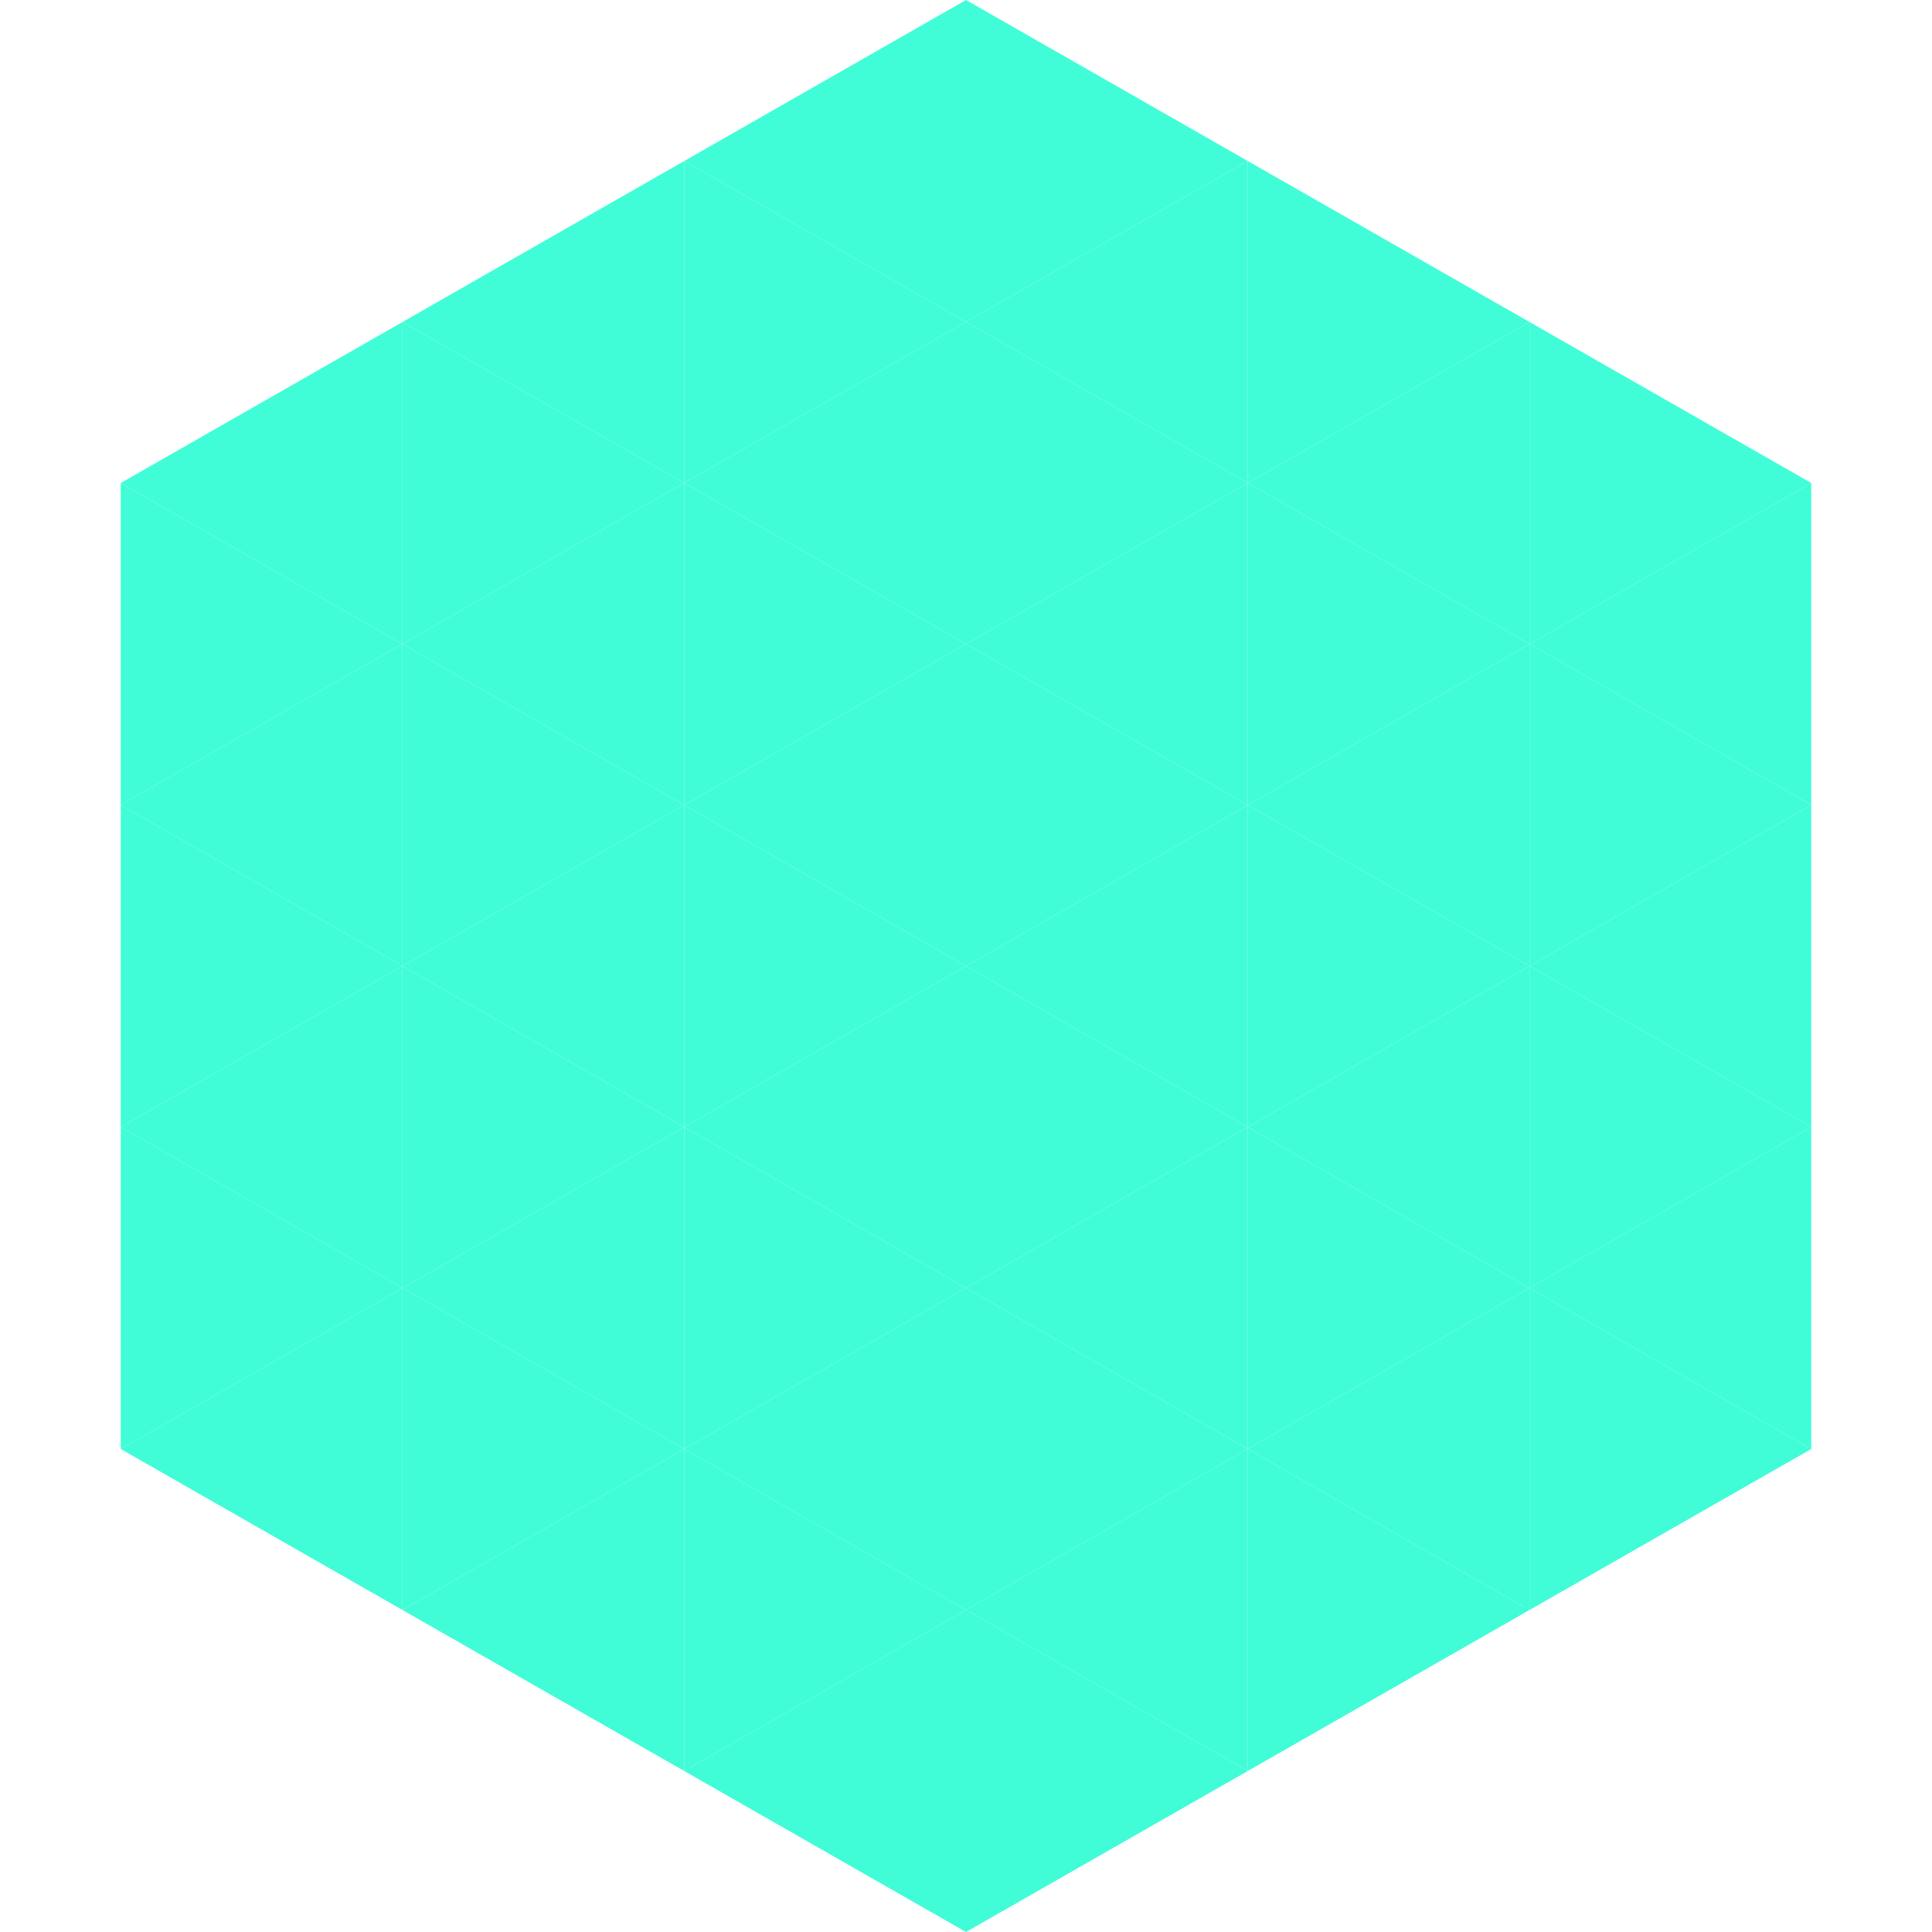 <?xml version="1.0"?>
<!-- Generated by SVGo -->
<svg width="240" height="240"
     xmlns="http://www.w3.org/2000/svg"
     xmlns:xlink="http://www.w3.org/1999/xlink">
<polygon points="50,40 15,60 50,80" style="fill:rgb(64,253,215)" />
<polygon points="190,40 225,60 190,80" style="fill:rgb(64,253,215)" />
<polygon points="15,60 50,80 15,100" style="fill:rgb(64,253,215)" />
<polygon points="225,60 190,80 225,100" style="fill:rgb(64,253,215)" />
<polygon points="50,80 15,100 50,120" style="fill:rgb(64,253,215)" />
<polygon points="190,80 225,100 190,120" style="fill:rgb(64,253,215)" />
<polygon points="15,100 50,120 15,140" style="fill:rgb(64,253,215)" />
<polygon points="225,100 190,120 225,140" style="fill:rgb(64,253,215)" />
<polygon points="50,120 15,140 50,160" style="fill:rgb(64,253,215)" />
<polygon points="190,120 225,140 190,160" style="fill:rgb(64,253,215)" />
<polygon points="15,140 50,160 15,180" style="fill:rgb(64,253,215)" />
<polygon points="225,140 190,160 225,180" style="fill:rgb(64,253,215)" />
<polygon points="50,160 15,180 50,200" style="fill:rgb(64,253,215)" />
<polygon points="190,160 225,180 190,200" style="fill:rgb(64,253,215)" />
<polygon points="15,180 50,200 15,220" style="fill:rgb(255,255,255); fill-opacity:0" />
<polygon points="225,180 190,200 225,220" style="fill:rgb(255,255,255); fill-opacity:0" />
<polygon points="50,0 85,20 50,40" style="fill:rgb(255,255,255); fill-opacity:0" />
<polygon points="190,0 155,20 190,40" style="fill:rgb(255,255,255); fill-opacity:0" />
<polygon points="85,20 50,40 85,60" style="fill:rgb(64,253,215)" />
<polygon points="155,20 190,40 155,60" style="fill:rgb(64,253,215)" />
<polygon points="50,40 85,60 50,80" style="fill:rgb(64,253,215)" />
<polygon points="190,40 155,60 190,80" style="fill:rgb(64,253,215)" />
<polygon points="85,60 50,80 85,100" style="fill:rgb(64,253,215)" />
<polygon points="155,60 190,80 155,100" style="fill:rgb(64,253,215)" />
<polygon points="50,80 85,100 50,120" style="fill:rgb(64,253,215)" />
<polygon points="190,80 155,100 190,120" style="fill:rgb(64,253,215)" />
<polygon points="85,100 50,120 85,140" style="fill:rgb(64,253,215)" />
<polygon points="155,100 190,120 155,140" style="fill:rgb(64,253,215)" />
<polygon points="50,120 85,140 50,160" style="fill:rgb(64,253,215)" />
<polygon points="190,120 155,140 190,160" style="fill:rgb(64,253,215)" />
<polygon points="85,140 50,160 85,180" style="fill:rgb(64,253,215)" />
<polygon points="155,140 190,160 155,180" style="fill:rgb(64,253,215)" />
<polygon points="50,160 85,180 50,200" style="fill:rgb(64,253,215)" />
<polygon points="190,160 155,180 190,200" style="fill:rgb(64,253,215)" />
<polygon points="85,180 50,200 85,220" style="fill:rgb(64,253,215)" />
<polygon points="155,180 190,200 155,220" style="fill:rgb(64,253,215)" />
<polygon points="120,0 85,20 120,40" style="fill:rgb(64,253,215)" />
<polygon points="120,0 155,20 120,40" style="fill:rgb(64,253,215)" />
<polygon points="85,20 120,40 85,60" style="fill:rgb(64,253,215)" />
<polygon points="155,20 120,40 155,60" style="fill:rgb(64,253,215)" />
<polygon points="120,40 85,60 120,80" style="fill:rgb(64,253,215)" />
<polygon points="120,40 155,60 120,80" style="fill:rgb(64,253,215)" />
<polygon points="85,60 120,80 85,100" style="fill:rgb(64,253,215)" />
<polygon points="155,60 120,80 155,100" style="fill:rgb(64,253,215)" />
<polygon points="120,80 85,100 120,120" style="fill:rgb(64,253,215)" />
<polygon points="120,80 155,100 120,120" style="fill:rgb(64,253,215)" />
<polygon points="85,100 120,120 85,140" style="fill:rgb(64,253,215)" />
<polygon points="155,100 120,120 155,140" style="fill:rgb(64,253,215)" />
<polygon points="120,120 85,140 120,160" style="fill:rgb(64,253,215)" />
<polygon points="120,120 155,140 120,160" style="fill:rgb(64,253,215)" />
<polygon points="85,140 120,160 85,180" style="fill:rgb(64,253,215)" />
<polygon points="155,140 120,160 155,180" style="fill:rgb(64,253,215)" />
<polygon points="120,160 85,180 120,200" style="fill:rgb(64,253,215)" />
<polygon points="120,160 155,180 120,200" style="fill:rgb(64,253,215)" />
<polygon points="85,180 120,200 85,220" style="fill:rgb(64,253,215)" />
<polygon points="155,180 120,200 155,220" style="fill:rgb(64,253,215)" />
<polygon points="120,200 85,220 120,240" style="fill:rgb(64,253,215)" />
<polygon points="120,200 155,220 120,240" style="fill:rgb(64,253,215)" />
<polygon points="85,220 120,240 85,260" style="fill:rgb(255,255,255); fill-opacity:0" />
<polygon points="155,220 120,240 155,260" style="fill:rgb(255,255,255); fill-opacity:0" />
</svg>
